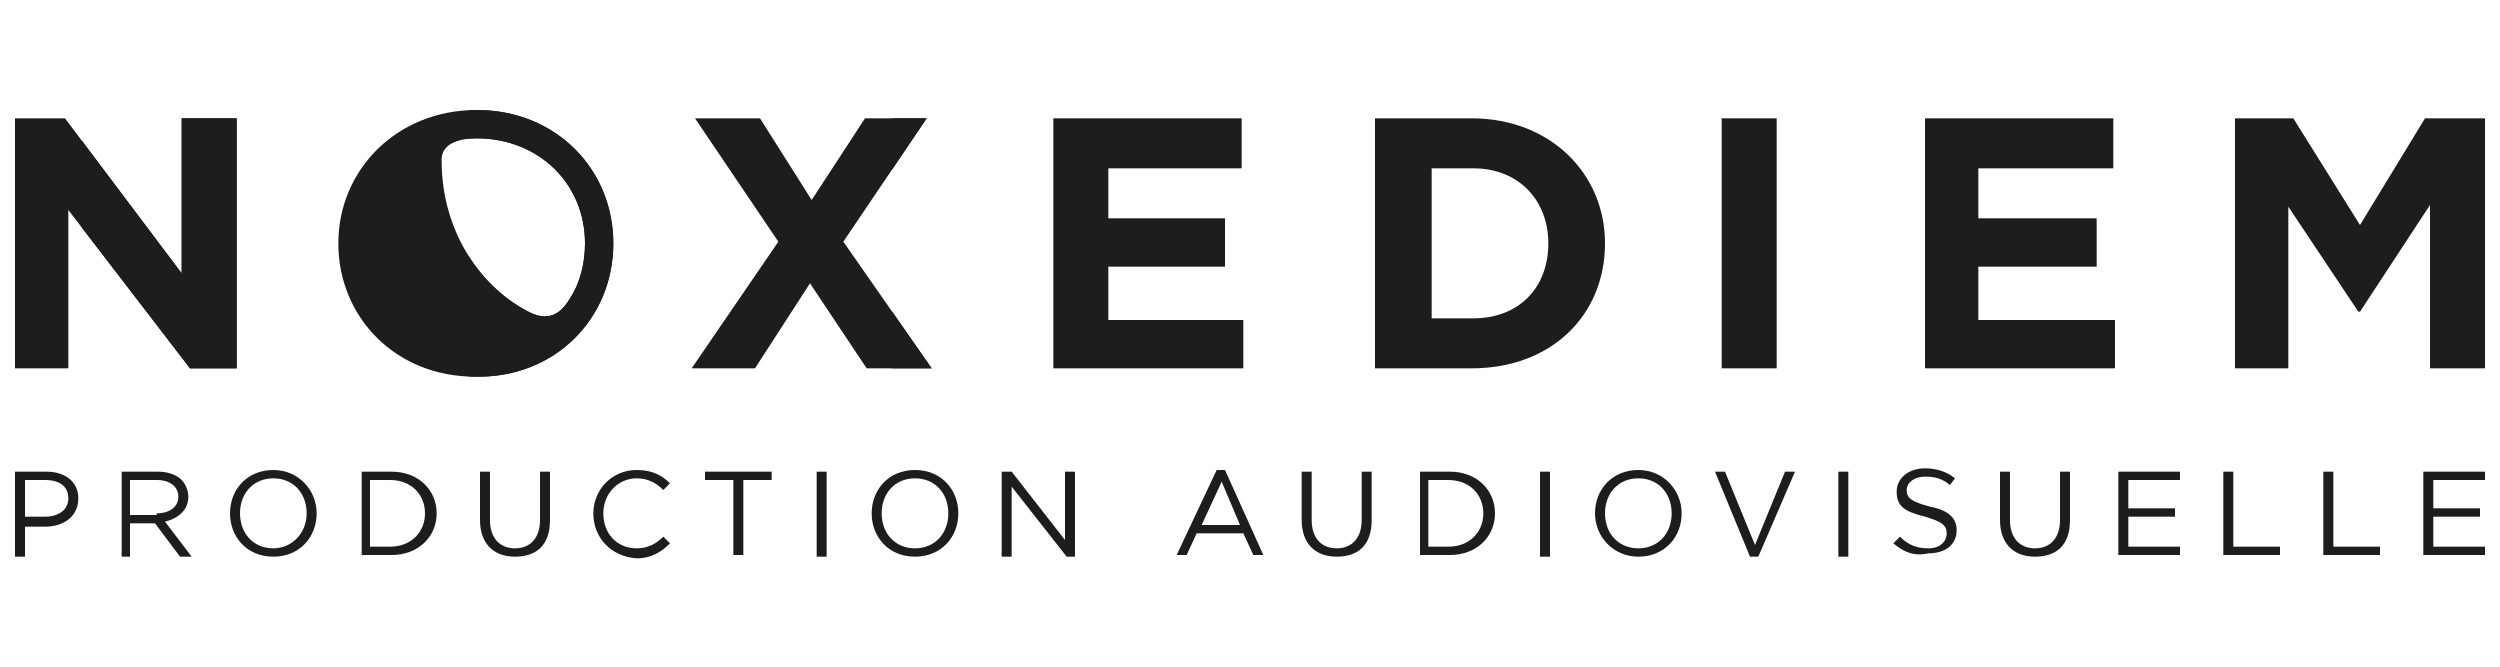 <?xml version="1.0" encoding="UTF-8"?> <!-- Generator: Adobe Illustrator 24.1.2, SVG Export Plug-In . SVG Version: 6.00 Build 0) --> <svg xmlns="http://www.w3.org/2000/svg" xmlns:xlink="http://www.w3.org/1999/xlink" version="1.1" id="Calque_1" x="0px" y="0px" viewBox="0 0 150 40" style="enable-background:new 0 0 150 40;" xml:space="preserve"> <style type="text/css"> .st0{clip-path:url(#SVGID_2_);fill:#1D1D1B;} .st1{clip-path:url(#SVGID_4_);fill:#1D1D1B;} .st2{clip-path:url(#SVGID_6_);fill:#1D1D1B;} .st3{clip-path:url(#SVGID_8_);fill:#1D1D1B;} .st4{fill:#1D1D1B;} .st5{clip-path:url(#SVGID_10_);fill:#1D1D1B;} </style> <g> <g> <defs> <polygon id="SVGID_1_" points="14.2,7.1 10.9,7.1 10.9,16.4 3.9,7.1 0.9,7.1 0.9,22.1 4.1,22.1 4.1,12.6 11.4,22.1 14.2,22.1 "></polygon> </defs> <use xlink:href="#SVGID_1_" style="overflow:visible;fill:#1D1D1B;"></use> <clipPath id="SVGID_2_"> <use xlink:href="#SVGID_1_" style="overflow:visible;"></use> </clipPath> <rect x="4.9" y="6.4" class="st0" width="15.9" height="17.9"></rect> </g> <g> <defs> <path id="SVGID_3_" d="M88.4,10.1c2.7,0,4.5,1.9,4.5,4.5v0c0,2.7-1.8,4.5-4.5,4.5h-2.5v-9H88.4z M96.3,14.6c0-4.2-3.3-7.5-8-7.5 h-5.8v15h5.8C93.1,22.1,96.3,18.9,96.3,14.6L96.3,14.6z"></path> </defs> <use xlink:href="#SVGID_3_" style="overflow:visible;fill:#1D1D1B;"></use> <clipPath id="SVGID_4_"> <use xlink:href="#SVGID_3_" style="overflow:visible;"></use> </clipPath> <rect x="102.7" y="6.4" class="st1" width="16.5" height="17.9"></rect> </g> <g> <defs> <polygon id="SVGID_5_" points="149.1,7.1 145.5,7.1 141.6,13.5 137.6,7.1 134.1,7.1 134.1,22.1 137.3,22.1 137.3,12.4 141.5,18.7 141.6,18.7 145.8,12.3 145.8,22.1 149.1,22.1 "></polygon> </defs> <use xlink:href="#SVGID_5_" style="overflow:visible;fill:#1D1D1B;"></use> <clipPath id="SVGID_6_"> <use xlink:href="#SVGID_5_" style="overflow:visible;"></use> </clipPath> <rect x="164.4" y="6.4" class="st2" width="17.9" height="17.9"></rect> </g> <g> <defs> <path id="SVGID_7_" d="M28.6,8.3c3.7,0,6.5,2.7,6.5,6.3v0c0,1.2-0.3,2.4-0.9,3.3c-0.3,0.5-1,1.6-2.5,0.8c-3.1-1.6-5.2-5.1-5.2-9 C26.4,8.5,27.8,8.3,28.6,8.3 M36.8,14.6c0-4.4-3.4-8-8.2-8c-4.8,0-8.3,3.6-8.3,8v0c0,4.4,3.4,8,8.2,8 C33.3,22.7,36.8,19.1,36.8,14.6L36.8,14.6z"></path> </defs> <use xlink:href="#SVGID_7_" style="overflow:visible;fill:#1D1D1B;"></use> <clipPath id="SVGID_8_"> <use xlink:href="#SVGID_7_" style="overflow:visible;"></use> </clipPath> <rect x="28.1" y="5.8" class="st3" width="19.8" height="19.3"></rect> </g> <polygon class="st4" points="115.5,7.1 126.8,7.1 126.8,10.1 118.7,10.1 118.7,13.1 125.8,13.1 125.8,16 118.7,16 118.7,19.2 126.9,19.2 126.9,22.1 115.5,22.1 "></polygon> <rect x="103.3" y="7.1" class="st4" width="3.3" height="15"></rect> <polygon class="st4" points="63.2,7.1 74.5,7.1 74.5,10.1 66.5,10.1 66.5,13.1 73.5,13.1 73.5,16 66.5,16 66.5,19.2 74.6,19.2 74.6,22.1 63.2,22.1 "></polygon> <g> <defs> <polygon id="SVGID_9_" points="50.6,14.5 55.6,7.1 51.9,7.1 48.7,12 45.6,7.1 41.7,7.1 46.7,14.5 41.5,22.1 45.3,22.1 48.6,17 52,22.1 55.9,22.1 "></polygon> </defs> <use xlink:href="#SVGID_9_" style="overflow:visible;fill:#1D1D1B;"></use> <clipPath id="SVGID_10_"> <use xlink:href="#SVGID_9_" style="overflow:visible;"></use> </clipPath> <rect x="53.5" y="6.4" class="st5" width="17.2" height="17.9"></rect> </g> <g> <path class="st4" d="M0.9,28.3h1.9c1.1,0,1.9,0.6,1.9,1.6v0c0,1.1-0.9,1.7-2,1.7H1.5v1.8H0.9V28.3z M2.7,31c0.8,0,1.4-0.4,1.4-1.1 v0c0-0.7-0.5-1.1-1.4-1.1H1.5V31H2.7z"></path> <path class="st4" d="M7.3,28.3h2.2c0.6,0,1.1,0.2,1.4,0.5c0.2,0.2,0.4,0.6,0.4,1v0c0,0.8-0.6,1.3-1.4,1.5l1.6,2.1h-0.7l-1.5-2H7.8 v2H7.3V28.3z M9.4,30.8c0.8,0,1.3-0.4,1.3-1v0c0-0.6-0.5-1-1.3-1H7.8v2.1H9.4z"></path> <path class="st4" d="M13.8,30.8L13.8,30.8c0-1.4,1-2.6,2.6-2.6c1.5,0,2.6,1.2,2.6,2.6v0c0,1.4-1,2.6-2.6,2.6S13.8,32.2,13.8,30.8z M18.4,30.8L18.4,30.8c0-1.2-0.8-2.1-2-2.1s-2,0.9-2,2.1v0c0,1.2,0.8,2.1,2,2.1C17.5,32.9,18.4,32,18.4,30.8z"></path> <path class="st4" d="M21.7,28.3h1.8c1.6,0,2.7,1.1,2.7,2.5v0c0,1.4-1.1,2.5-2.7,2.5h-1.8V28.3z M23.4,32.8c1.3,0,2.1-0.9,2.1-2v0 c0-1.1-0.8-2-2.1-2h-1.2v4H23.4z"></path> <path class="st4" d="M28.8,31.2v-2.9h0.6v2.9c0,1.1,0.6,1.7,1.5,1.7c0.9,0,1.5-0.6,1.5-1.7v-2.9H33v2.9c0,1.5-0.8,2.2-2.1,2.2 C29.6,33.4,28.8,32.6,28.8,31.2z"></path> <path class="st4" d="M35.6,30.8L35.6,30.8c0-1.4,1.1-2.6,2.6-2.6c0.9,0,1.5,0.3,2,0.8l-0.4,0.4c-0.4-0.4-0.9-0.7-1.6-0.7 c-1.1,0-2,0.9-2,2.1v0c0,1.2,0.8,2.1,2,2.1c0.7,0,1.2-0.3,1.6-0.7l0.4,0.4c-0.5,0.5-1.1,0.9-2,0.9C36.7,33.4,35.6,32.3,35.6,30.8z "></path> <path class="st4" d="M44,28.8h-1.7v-0.5h4v0.5h-1.7v4.5H44V28.8z"></path> <path class="st4" d="M49,28.3h0.6v5.1H49V28.3z"></path> <path class="st4" d="M52.3,30.8L52.3,30.8c0-1.4,1-2.6,2.6-2.6s2.6,1.2,2.6,2.6v0c0,1.4-1,2.6-2.6,2.6S52.3,32.2,52.3,30.8z M56.9,30.8L56.9,30.8c0-1.2-0.8-2.1-2-2.1s-2,0.9-2,2.1v0c0,1.2,0.8,2.1,2,2.1S56.9,32,56.9,30.8z"></path> <path class="st4" d="M60.2,28.3h0.5l3.2,4.1v-4.1h0.6v5.1H64l-3.3-4.2v4.2h-0.6V28.3z"></path> <path class="st4" d="M73,28.2h0.5l2.3,5.1h-0.6L74.6,32h-2.8l-0.6,1.3h-0.6L73,28.2z M74.4,31.5l-1.1-2.6l-1.2,2.6H74.4z"></path> <path class="st4" d="M78.1,31.2v-2.9h0.6v2.9c0,1.1,0.6,1.7,1.5,1.7c0.9,0,1.5-0.6,1.5-1.7v-2.9h0.6v2.9c0,1.5-0.8,2.2-2.1,2.2 C78.9,33.4,78.1,32.6,78.1,31.2z"></path> <path class="st4" d="M85.2,28.3h1.8c1.6,0,2.7,1.1,2.7,2.5v0c0,1.4-1.1,2.5-2.7,2.5h-1.8V28.3z M86.9,32.8c1.3,0,2.1-0.9,2.1-2v0 c0-1.1-0.8-2-2.1-2h-1.2v4H86.9z"></path> <path class="st4" d="M92.4,28.3H93v5.1h-0.6V28.3z"></path> <path class="st4" d="M95.7,30.8L95.7,30.8c0-1.4,1-2.6,2.6-2.6c1.5,0,2.6,1.2,2.6,2.6v0c0,1.4-1,2.6-2.6,2.6 C96.8,33.4,95.7,32.2,95.7,30.8z M100.3,30.8L100.3,30.8c0-1.2-0.8-2.1-2-2.1c-1.2,0-2,0.9-2,2.1v0c0,1.2,0.8,2.1,2,2.1 C99.5,32.9,100.3,32,100.3,30.8z"></path> <path class="st4" d="M102.9,28.3h0.6l1.8,4.4l1.8-4.4h0.6l-2.2,5.1h-0.5L102.9,28.3z"></path> <path class="st4" d="M110.3,28.3h0.6v5.1h-0.6V28.3z"></path> <path class="st4" d="M113.6,32.6l0.4-0.4c0.5,0.5,1,0.7,1.7,0.7c0.7,0,1.1-0.4,1.1-0.9v0c0-0.5-0.3-0.7-1.3-1 c-1.2-0.3-1.7-0.6-1.7-1.5v0c0-0.8,0.7-1.4,1.7-1.4c0.7,0,1.3,0.2,1.8,0.6l-0.3,0.4c-0.5-0.4-0.9-0.5-1.5-0.5 c-0.7,0-1.1,0.4-1.1,0.8v0c0,0.5,0.3,0.7,1.4,1c1.1,0.2,1.6,0.7,1.6,1.4v0c0,0.9-0.7,1.4-1.7,1.4 C114.8,33.4,114.2,33.1,113.6,32.6z"></path> <path class="st4" d="M120,31.2v-2.9h0.6v2.9c0,1.1,0.6,1.7,1.5,1.7c0.9,0,1.5-0.6,1.5-1.7v-2.9h0.6v2.9c0,1.5-0.8,2.2-2.1,2.2 C120.8,33.4,120,32.6,120,31.2z"></path> <path class="st4" d="M127.1,28.3h3.7v0.5h-3.1v1.7h2.8V31h-2.8v1.8h3.1v0.5h-3.7V28.3z"></path> <path class="st4" d="M133.4,28.3h0.6v4.5h2.8v0.5h-3.4V28.3z"></path> <path class="st4" d="M139.4,28.3h0.6v4.5h2.8v0.5h-3.4V28.3z"></path> <path class="st4" d="M145.4,28.3h3.7v0.5H146v1.7h2.8V31H146v1.8h3.1v0.5h-3.7V28.3z"></path> </g> </g> </svg> 